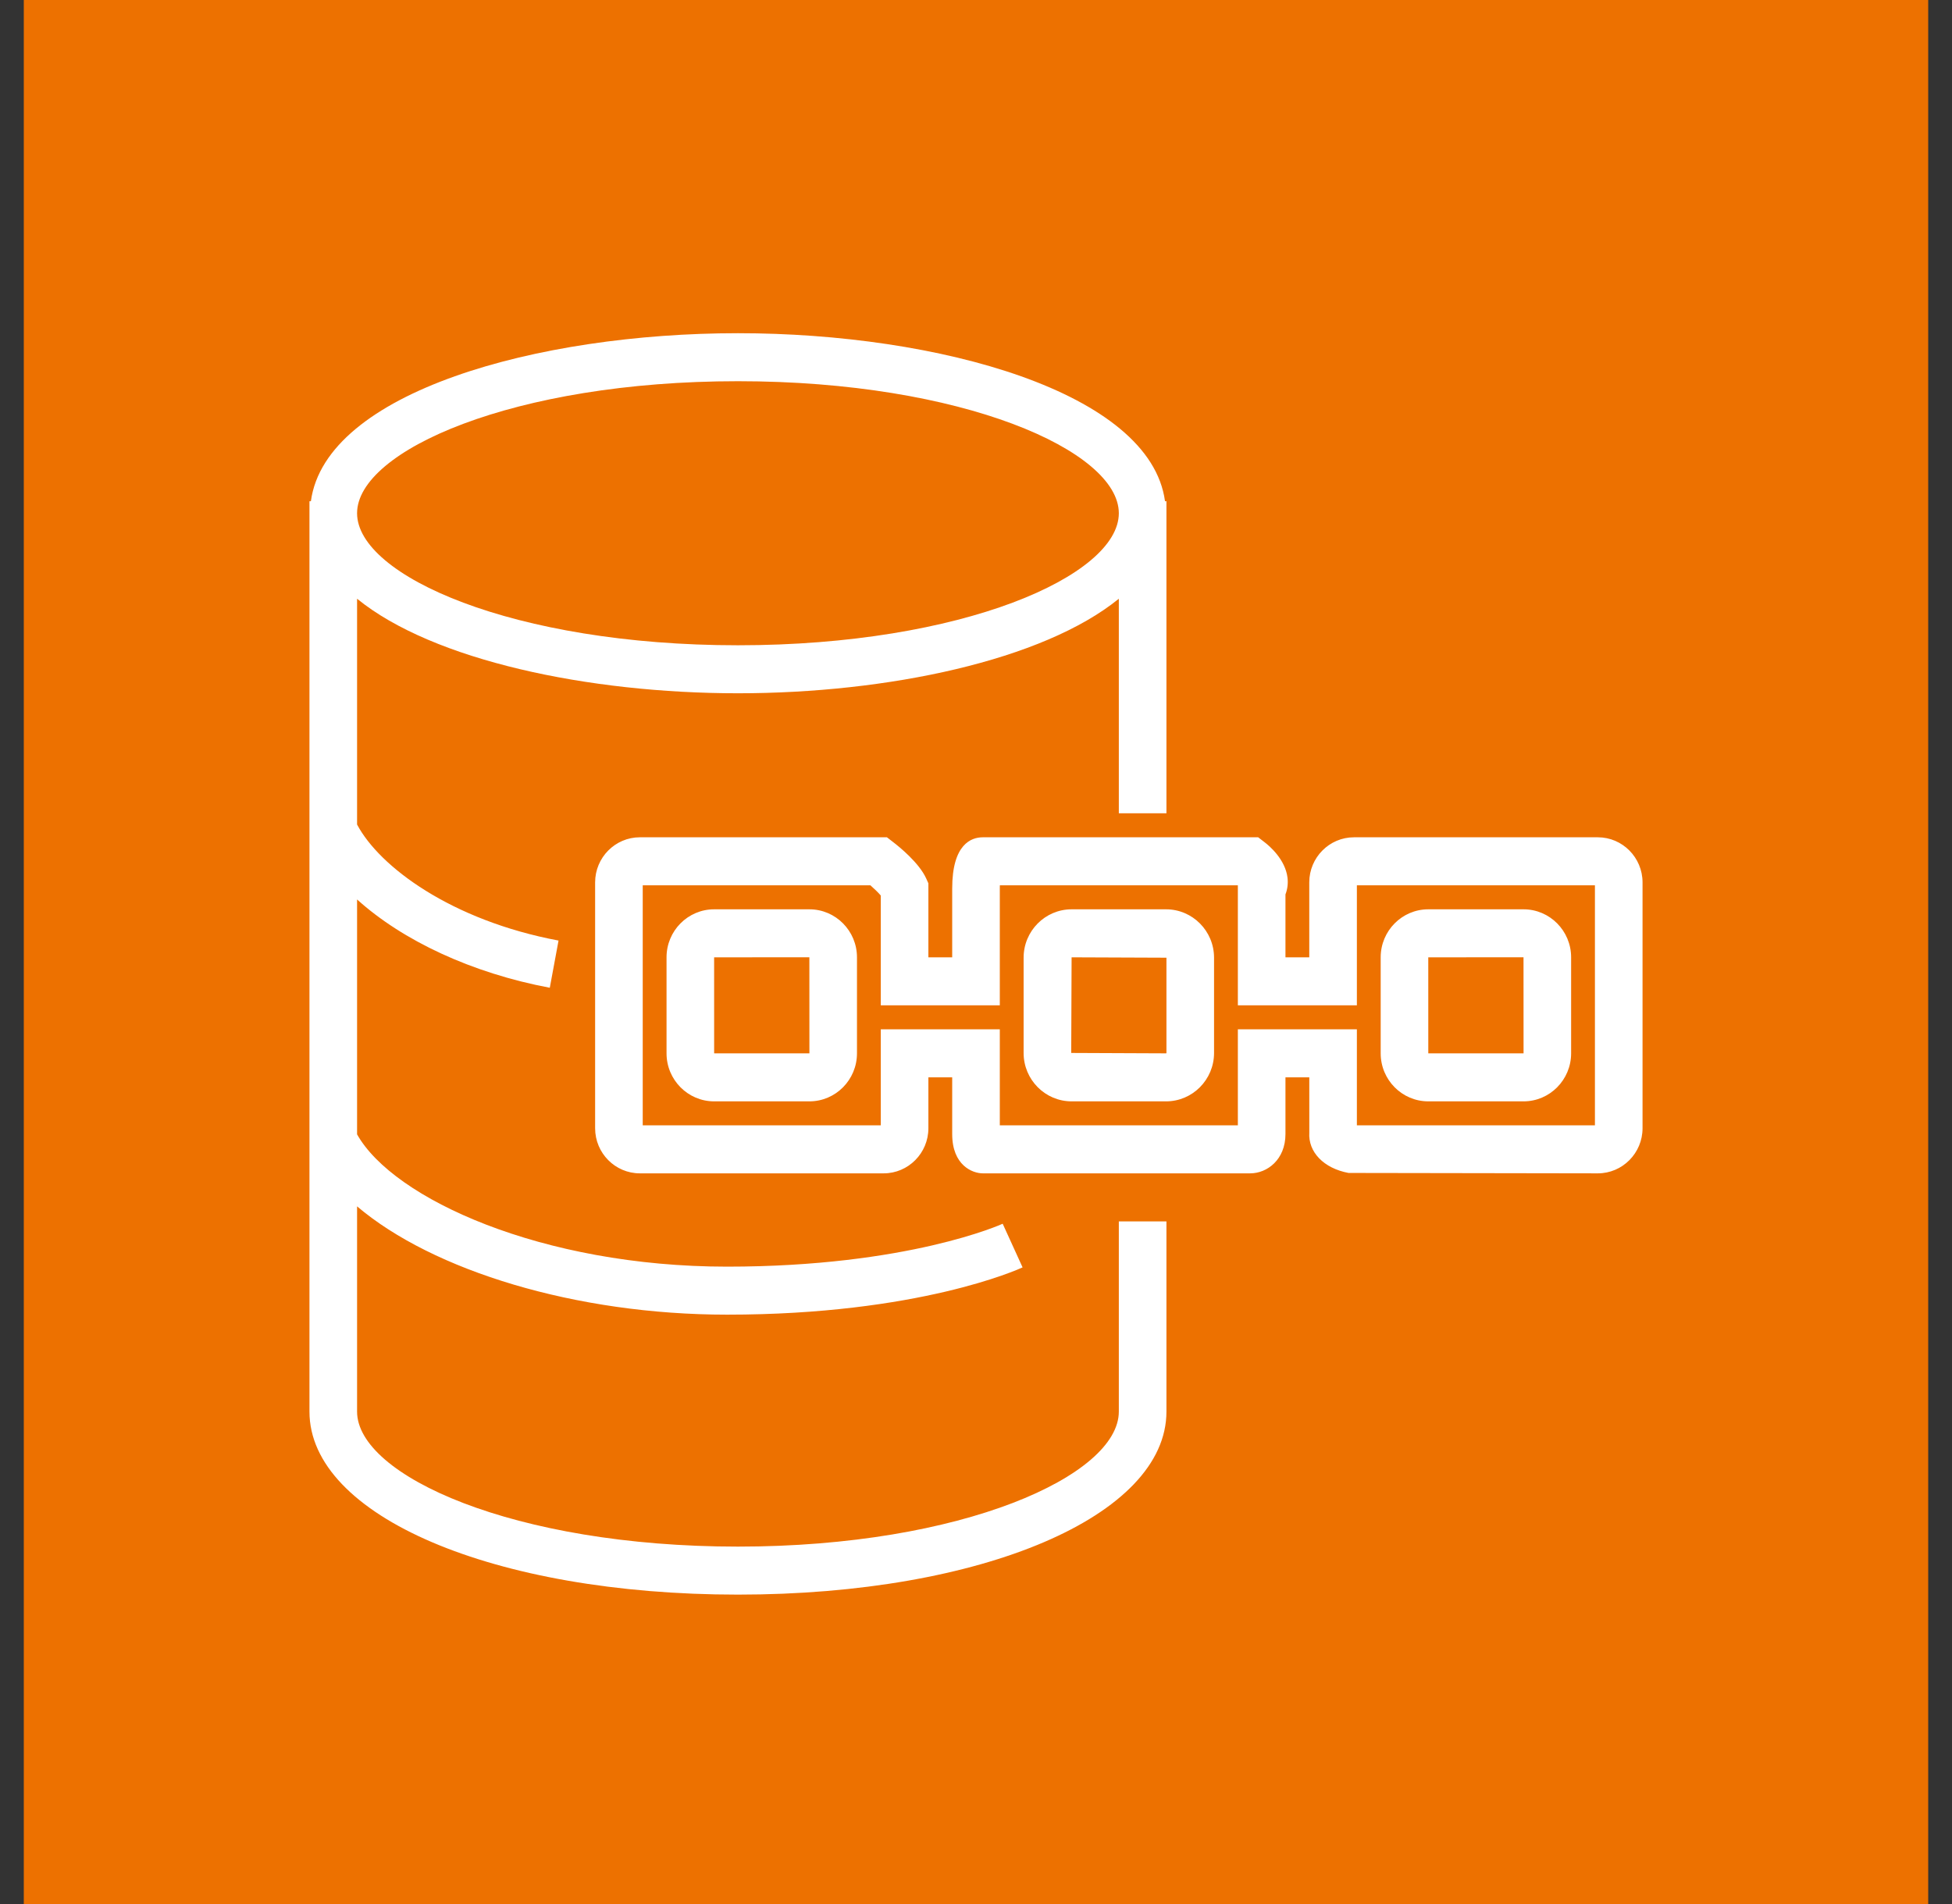 <svg width="82" height="80" xmlns="http://www.w3.org/2000/svg" xmlns:xlink="http://www.w3.org/1999/xlink" xml:space="preserve" overflow="hidden"><rect width="100%" height="100%" fill="#333333" stroke="none"/><g transform="translate(-550 -124)"><g><g><g><g><path d="M551 124 631 124 631 204 551 204Z" fill="#ED7100" fill-rule="evenodd" fill-opacity="1"/><path d="M617 171.283 607 171.283 607 167.249 602 167.249 602 171.283 592 171.283 592 167.249 587 167.249 587 171.283 577 171.283 577 161.197 586.564 161.197C586.731 161.345 586.897 161.505 587 161.626L587 166.24 592 166.24 592 161.333C592 161.283 592.001 161.239 592.002 161.197L602 161.197 602 166.24 607 166.24 607 161.197 617 161.197 617 171.283ZM617.121 159.18 606.879 159.18C605.843 159.18 605 160.031 605 161.075L605 164.223 604 164.223 604 161.58C604.085 161.36 604.115 161.119 604.086 160.877 603.992 160.108 603.325 159.541 603.122 159.387L602.854 159.18 591.287 159.18C590.807 159.18 590 159.46 590 161.333L590 164.223 589 164.223 589 161.115 588.911 160.917C588.615 160.256 587.776 159.579 587.526 159.387L587.259 159.18 576.879 159.18C575.843 159.18 575 160.031 575 161.075L575 171.405C575 172.45 575.843 173.3 576.879 173.3L587.121 173.3C588.157 173.3 589 172.45 589 171.405L589 169.266 590 169.266 590 171.649C590 172.956 590.842 173.3 591.287 173.3L602.517 173.3C603.235 173.3 604 172.721 604 171.649L604 169.266 605.001 169.266 605.002 171.582C604.947 172.404 605.608 173.088 606.648 173.283L617.121 173.3C618.157 173.3 619 172.45 619 171.405L619 161.075C619 160.031 618.157 159.18 617.121 159.18ZM614 164.222 614.002 168.258 610 168.258 609.999 164.223 614 164.222ZM609.999 170.275 614.001 170.275C615.104 170.275 616 169.37 616 168.258L616 164.222C616 163.111 615.104 162.206 614.001 162.206L609.999 162.206C608.896 162.206 608 163.111 608 164.222L608 168.258C608 169.37 608.896 170.275 609.999 170.275ZM599 168.241C599 168.25 598.993 168.258 598.984 168.258L595 168.241 595.016 164.223 599 164.239 599 168.241ZM598.984 162.206 595.016 162.206C593.904 162.206 593 163.118 593 164.239L593 168.241C593 169.363 593.904 170.275 595.016 170.275L598.984 170.275C600.096 170.275 601 169.363 601 168.241L601 164.239C601 163.118 600.096 162.206 598.984 162.206ZM580 168.258 579.999 164.223 584 164.222 584.002 168.258 580 168.258ZM584.001 162.206 579.999 162.206C578.896 162.206 578 163.111 578 164.222L578 168.258C578 169.37 578.896 170.275 579.999 170.275L584.001 170.275C585.104 170.275 586 169.37 586 168.258L586 164.222C586 163.111 585.104 162.206 584.001 162.206ZM581 140.017C590.429 140.017 597 142.94 597 145.564 597 148.189 590.429 151.112 581 151.112 571.571 151.112 565 148.189 565 145.564 565 142.94 571.571 140.017 581 140.017ZM597 183.31C597 185.992 590.429 188.983 581 188.983 571.571 188.983 565 185.992 565 183.31L565 174.687C568.184 177.39 574.189 179.237 580.545 179.237 588.58 179.237 592.782 177.332 592.957 177.251L592.121 175.417C592.082 175.436 588.146 177.22 580.545 177.22 572.77 177.22 566.518 174.368 565 171.661L565 161.792C566.916 163.522 569.818 164.886 573.096 165.502L573.463 163.519C568.949 162.671 565.937 160.415 565 158.643L565 149.157C568.19 151.752 574.728 153.129 581 153.129 587.272 153.129 593.81 151.752 597 149.157L597 158.172 599 158.172 599 145.06 598.94 145.06C598.321 140.474 589.418 138 581 138 572.582 138 563.679 140.474 563.06 145.06L563 145.06 563 183.31C563 187.694 570.738 191 581 191 591.262 191 599 187.694 599 183.31L599 175.318 597 175.318 597 183.31Z" fill="#FFFFFF" fill-rule="evenodd" fill-opacity="1"/></g></g></g></g></g></svg>